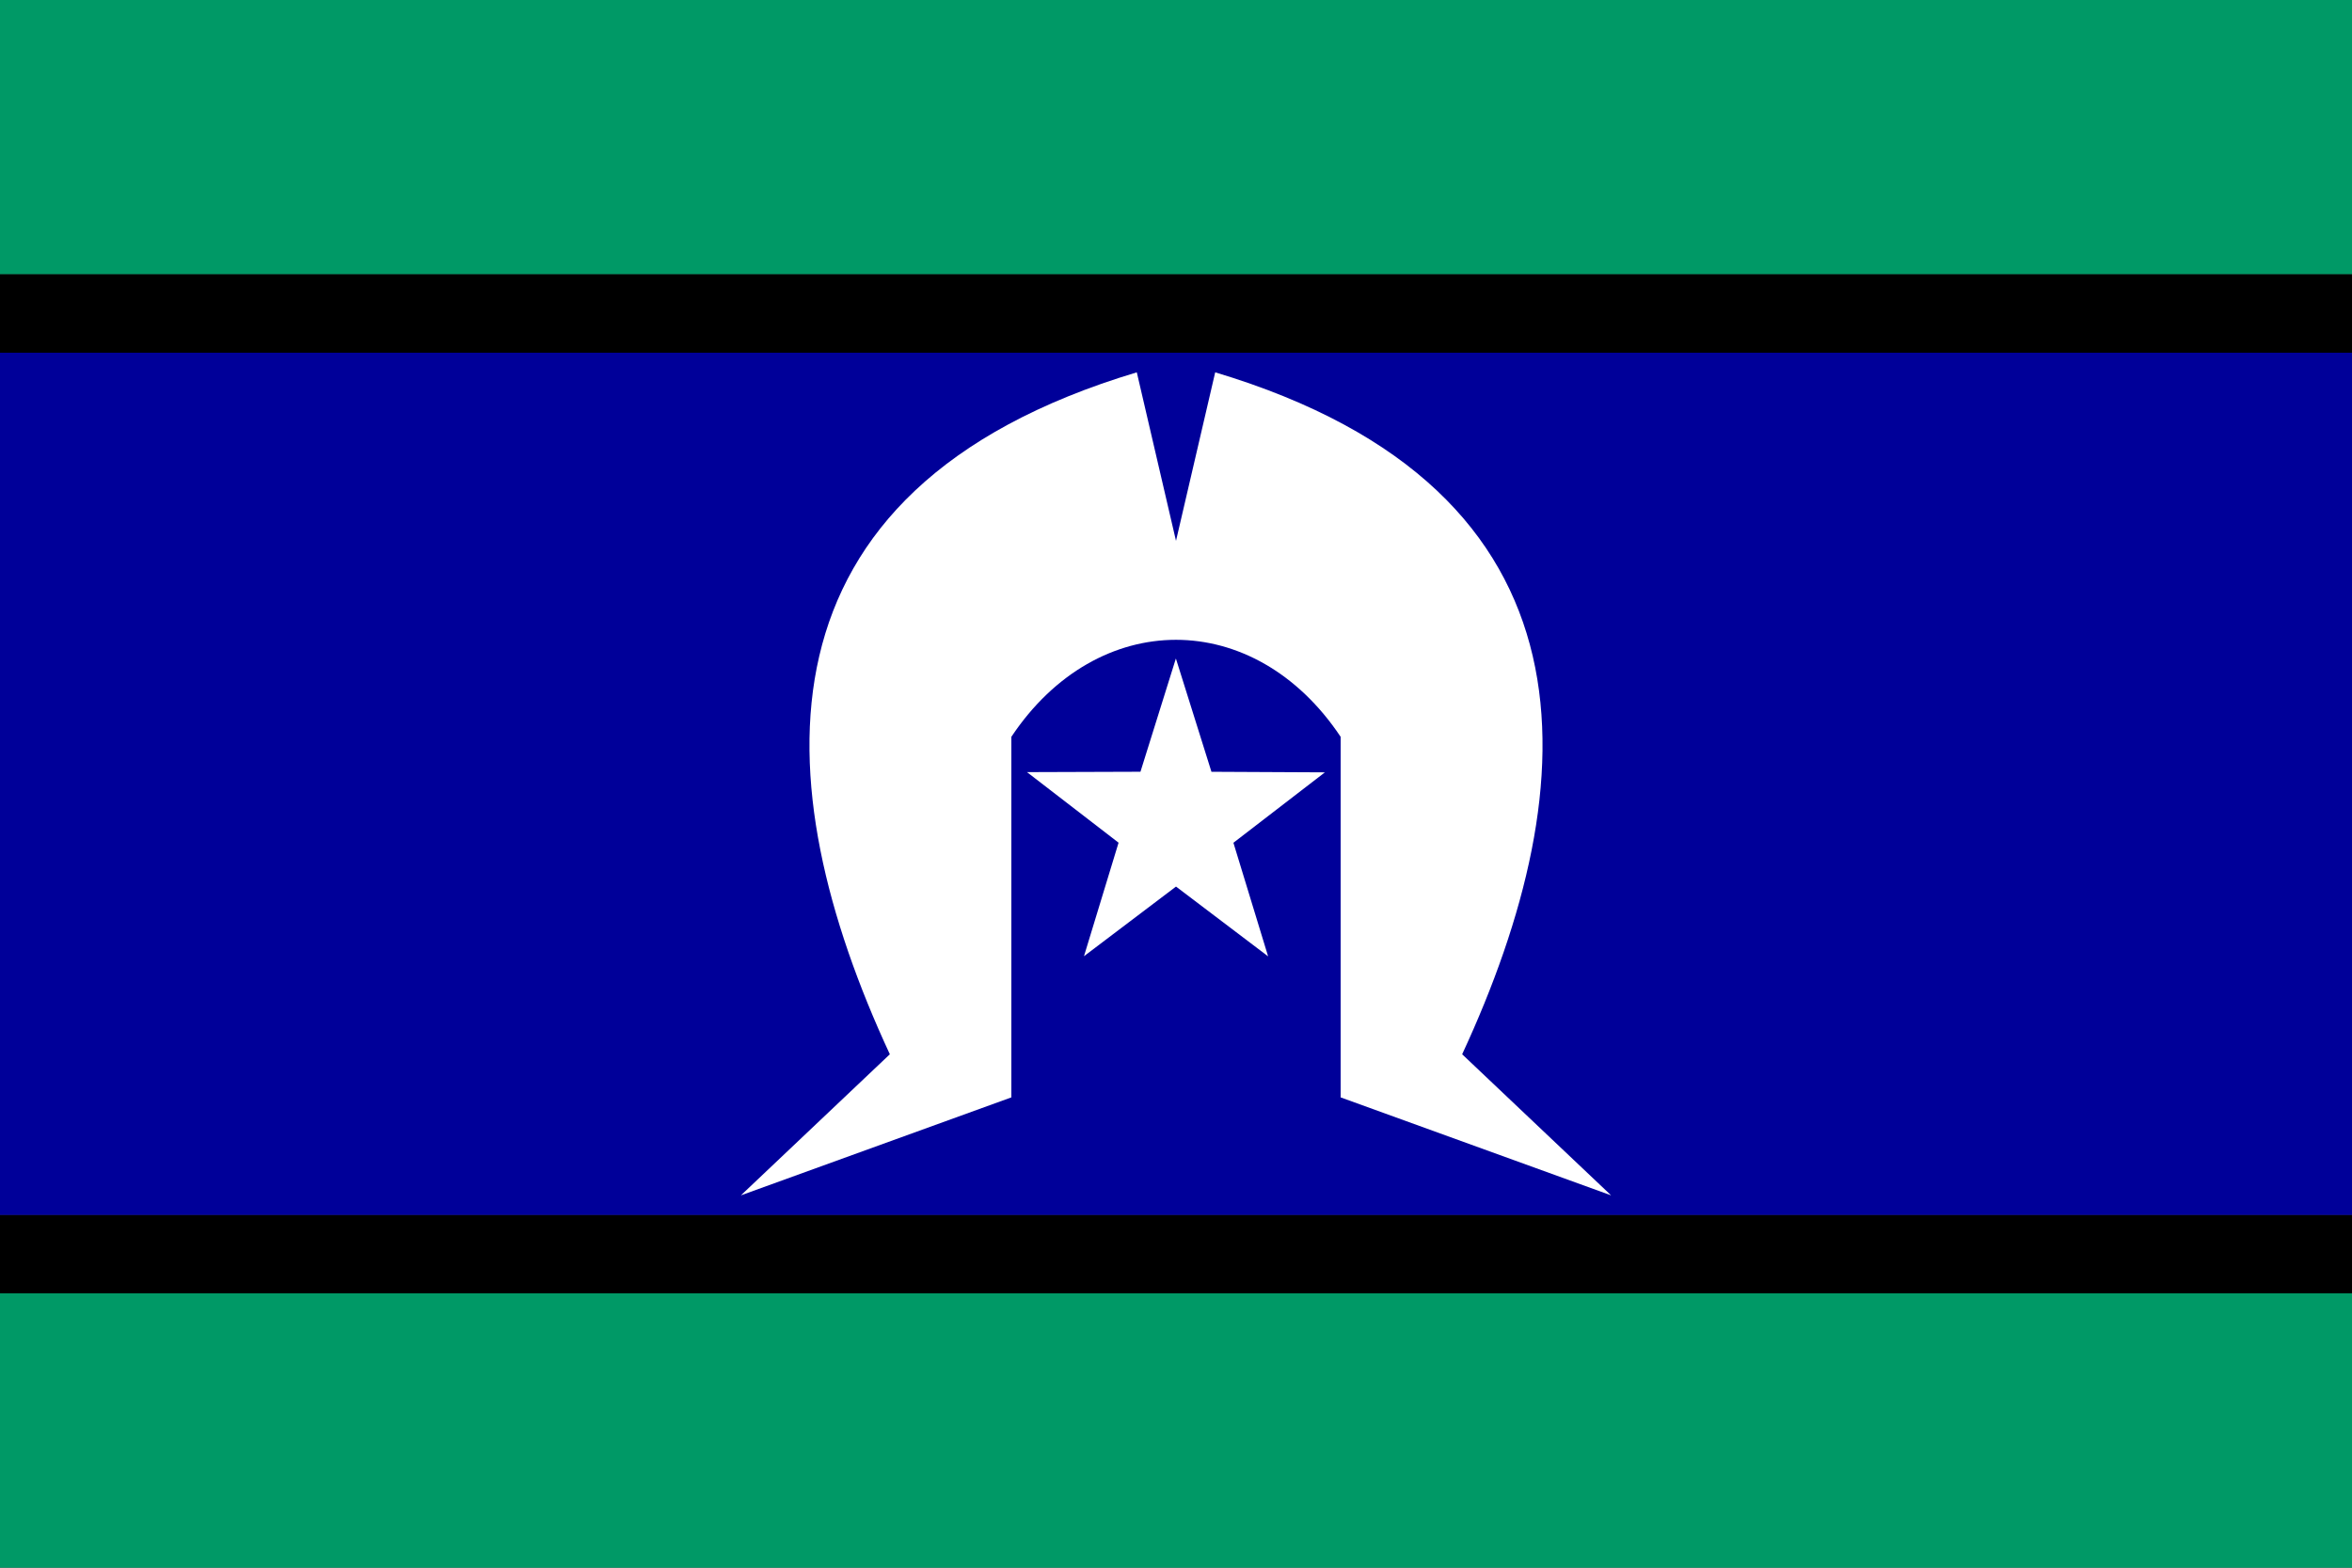 <?xml version="1.0" encoding="UTF-8" standalone="no"?>
<!-- Created with Inkscape (http://www.inkscape.org/) -->

<svg
   xmlns:dc="http://purl.org/dc/elements/1.1/"
   xmlns:cc="http://creativecommons.org/ns#"
   xmlns:rdf="http://www.w3.org/1999/02/22-rdf-syntax-ns#"
   xmlns:svg="http://www.w3.org/2000/svg"
   xmlns="http://www.w3.org/2000/svg"
   xmlns:sodipodi="http://sodipodi.sourceforge.net/DTD/sodipodi-0.dtd"
   xmlns:inkscape="http://www.inkscape.org/namespaces/inkscape"
   version="1.0"
   width="387.298"
   height="258.199" viewBox="0 0 600.0 400.0"
   id="svg2"
   sodipodi:docname="Flag_of_the_Torres_Strait_Islanders.svg"
   inkscape:version="0.92.2 (5c3e80d, 2017-08-06)">
  <rect x="0" y="0" width="600.0" height="400.0" fill="#333333" stroke="none"/>
  <sodipodi:namedview
     pagecolor="#ffffff"
     bordercolor="#666666"
     borderopacity="1"
     objecttolerance="10"
     gridtolerance="10"
     guidetolerance="10"
     inkscape:pageopacity="0"
     inkscape:pageshadow="2"
     inkscape:window-width="1920"
     inkscape:window-height="986"
     id="namedview12"
     showgrid="false"
     inkscape:zoom="1.18"
     inkscape:cx="413.62236"
     inkscape:cy="227.0723"
     inkscape:window-x="-11"
     inkscape:window-y="-11"
     inkscape:window-maximized="1"
     inkscape:current-layer="layer1" />
  <defs
     id="defs4" />
  <g
     id="layer1">
    <rect
       width="600"
       height="70"
       x="0"
       y="330"
       style="opacity:1;fill:#009966;fill-opacity:1;stroke:none"
       id="rect2160" />
    <rect
       width="600"
       height="70"
       x="0"
       y="0"
       style="opacity:1;fill:#009966;fill-opacity:1;stroke:none"
       id="rect3198" />
    <rect
       width="600"
       height="20"
       x="0"
       y="70"
       style="opacity:1;fill:#000000;fill-opacity:1;stroke:none"
       id="rect3200" />
    <rect
       width="600"
       height="20"
       x="0"
       y="310"
       style="opacity:1;fill:#000000;fill-opacity:1;stroke:none"
       id="rect4171" />
    <rect
       width="600"
       height="220"
       x="0"
       y="90"
       style="opacity:1;fill:#000099;fill-opacity:1;stroke:none"
       id="rect4173" />
    <path
       d="M 290,95 C 190,125 195,200 227,269 L 189,305 L 258,280 L 258,188 C 280,155 320,155 342,188 L 342,280 L 411,305 L 373,269 C 405,200 410,125 310,95 L 300,138 L 290,95 z "
       style="opacity:1;fill:#ffffff;fill-opacity:1;stroke:none"
       id="path5162" />
    <path
       d="M 147.701,41.916 L 141.066,46.263 L 143.089,53.933 L 136.904,48.965 L 130.234,53.259 L 133.048,45.843 L 126.903,40.826 L 134.826,41.21 L 137.698,33.816 L 139.782,41.469 L 147.701,41.916 z "
       transform="matrix(3.644,-0.198,0.193,3.831,-208.327,65.732)"
       style="opacity:1;fill:#ffffff;fill-opacity:1;stroke:none;stroke-opacity:1"
       id="path6829" />
  </g>
</svg>